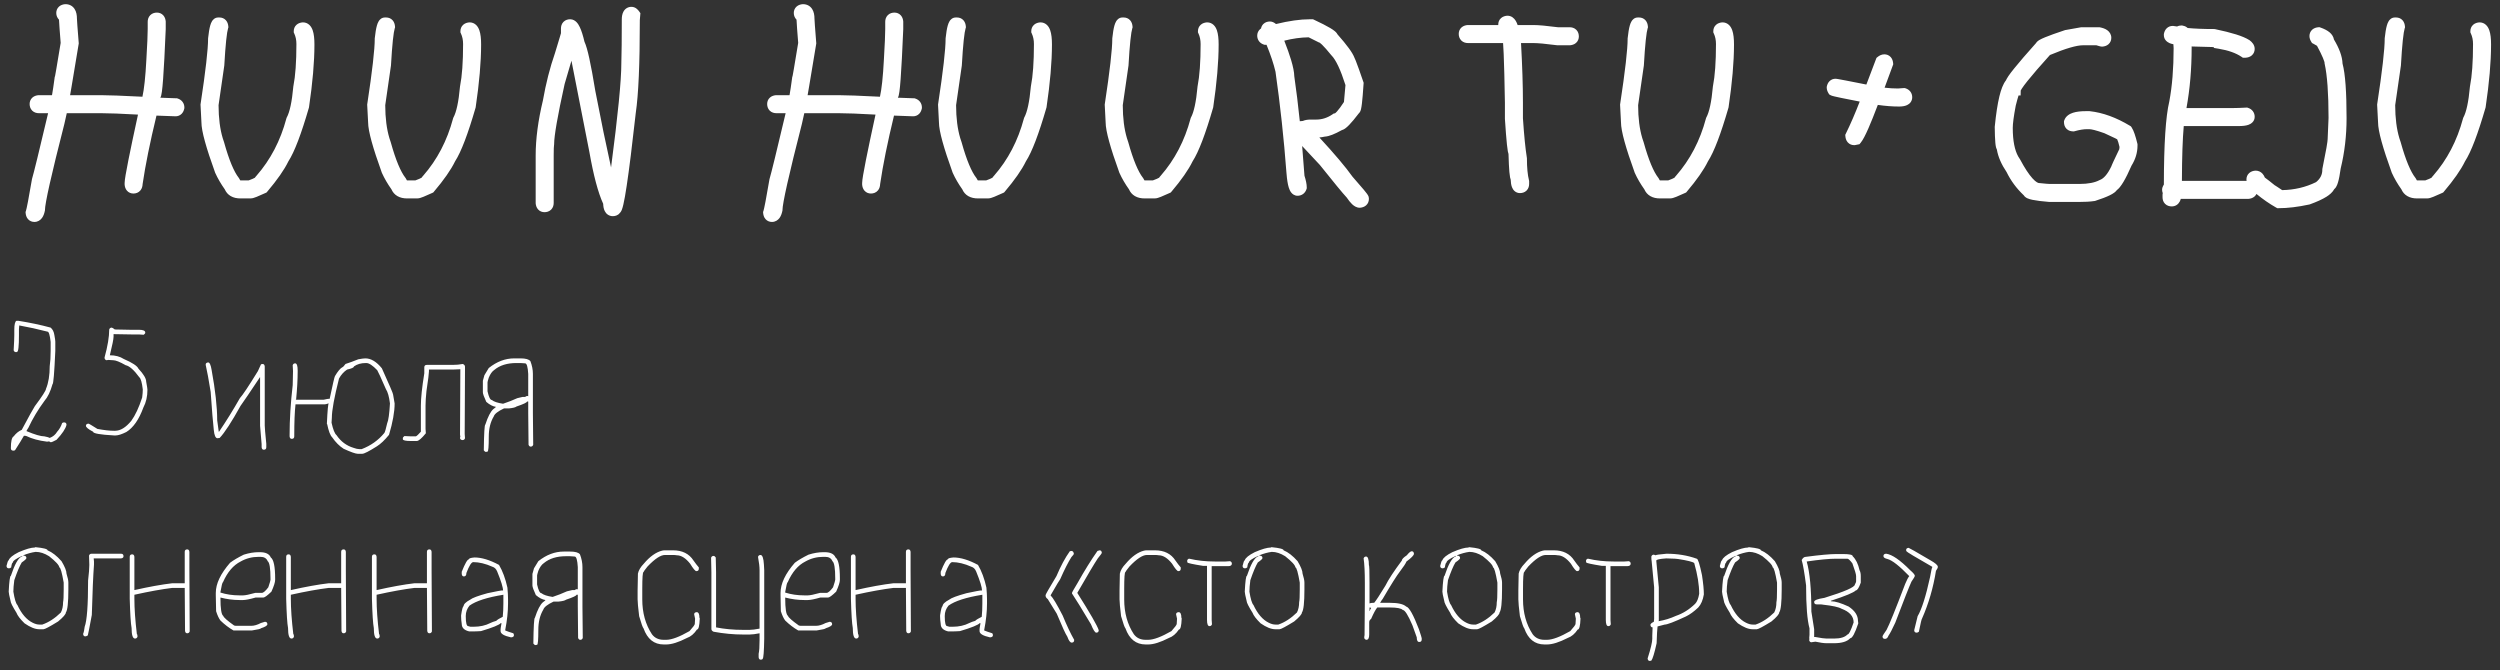 <?xml version="1.0" encoding="UTF-8"?> <svg xmlns="http://www.w3.org/2000/svg" width="220" height="59" viewBox="0 0 220 59" fill="none"><rect x="0" y="0" width="220" height="59" fill="#333333" stroke="none"/><path d="M5.764 0.367C6.084 0.367 6.377 0.503 6.563 0.79C6.726 1.039 6.771 1.35 6.771 1.648C6.771 1.765 6.82 2.451 6.926 3.757L6.931 3.817L6.921 3.878C6.647 5.535 6.439 6.787 6.296 7.635C6.246 7.93 6.202 8.177 6.168 8.375H8.889C9.521 8.375 10.74 8.421 12.534 8.512C12.679 7.866 12.801 6.781 12.882 5.217V5.213C12.96 3.896 12.998 3.012 12.998 2.547V1.922C12.998 1.741 13.044 1.513 13.223 1.334C13.402 1.155 13.629 1.109 13.81 1.109C14.008 1.109 14.22 1.178 14.377 1.358C14.519 1.521 14.567 1.717 14.582 1.875L14.584 1.898V2.567C14.503 4.509 14.426 5.971 14.354 6.949C14.318 7.436 14.282 7.813 14.246 8.071C14.229 8.198 14.209 8.313 14.185 8.404C14.174 8.446 14.155 8.511 14.121 8.575L14.119 8.576L14.115 8.598C14.799 8.63 15.255 8.648 15.49 8.648H15.571L15.648 8.674C15.797 8.723 15.952 8.813 16.066 8.966C16.182 9.121 16.225 9.297 16.225 9.461V9.514L16.214 9.565C16.183 9.711 16.118 9.882 15.98 10.02C15.83 10.17 15.639 10.234 15.451 10.234C15.29 10.234 14.724 10.213 13.77 10.173C13.2 12.524 12.794 14.532 12.55 16.199C12.543 16.372 12.502 16.575 12.365 16.746C12.195 16.959 11.955 17.031 11.74 17.031C11.543 17.031 11.331 16.962 11.174 16.782C11.032 16.62 10.984 16.424 10.969 16.266L10.967 16.242V16.102C10.967 15.953 11.003 15.7 11.055 15.39C11.11 15.063 11.191 14.627 11.299 14.085C11.493 13.108 11.775 11.774 12.143 10.085C10.672 10.002 9.59 9.961 8.889 9.961H5.876C5.822 10.169 5.752 10.476 5.667 10.89L5.665 10.901L5.662 10.913C5.09 13.148 4.662 14.898 4.377 16.167C4.234 16.802 4.128 17.312 4.059 17.7C3.987 18.1 3.959 18.338 3.959 18.445V18.495L3.949 18.543C3.904 18.769 3.83 18.998 3.696 19.181C3.548 19.383 3.32 19.531 3.029 19.531C2.832 19.531 2.62 19.462 2.463 19.282C2.321 19.12 2.273 18.924 2.258 18.766L2.248 18.656L2.284 18.553C2.308 18.486 2.366 18.236 2.46 17.746C2.55 17.276 2.667 16.622 2.81 15.783L2.815 15.752L2.824 15.722C2.966 15.254 3.434 13.344 4.233 9.961H3.42C3.239 9.961 3.011 9.915 2.832 9.736C2.653 9.557 2.607 9.33 2.607 9.148C2.607 8.951 2.677 8.739 2.856 8.582C3.019 8.44 3.215 8.392 3.373 8.377L3.396 8.375H4.573C4.577 8.353 4.583 8.331 4.588 8.307C4.644 8 4.714 7.531 4.799 6.896L4.817 6.757L4.835 6.733C4.84 6.71 4.846 6.683 4.853 6.65C4.878 6.519 4.913 6.323 4.958 6.061C5.047 5.545 5.174 4.784 5.339 3.774C5.26 2.804 5.21 2.118 5.192 1.734C5.049 1.584 4.951 1.387 4.951 1.141C4.951 0.943 5.02 0.732 5.2 0.574C5.362 0.432 5.559 0.384 5.717 0.369L5.74 0.367H5.764ZM70.666 0.367C70.986 0.367 71.279 0.503 71.466 0.79C71.628 1.039 71.674 1.35 71.674 1.648C71.674 1.765 71.723 2.451 71.828 3.757L71.833 3.817L71.823 3.878C71.55 5.535 71.342 6.787 71.198 7.635C71.148 7.93 71.105 8.177 71.07 8.375H73.791C74.424 8.375 75.642 8.421 77.436 8.512C77.582 7.866 77.704 6.781 77.784 5.217V5.213C77.862 3.896 77.9 3.012 77.9 2.547V1.922C77.9 1.741 77.946 1.513 78.125 1.334C78.304 1.155 78.532 1.109 78.713 1.109C78.91 1.109 79.122 1.178 79.279 1.358C79.421 1.521 79.469 1.717 79.484 1.875L79.486 1.898V2.567C79.405 4.509 79.328 5.971 79.256 6.949C79.22 7.436 79.184 7.813 79.148 8.071C79.131 8.198 79.111 8.313 79.087 8.404C79.076 8.446 79.057 8.511 79.023 8.575L79.022 8.576L79.018 8.598C79.702 8.63 80.157 8.648 80.393 8.648H80.474L80.551 8.674C80.7 8.723 80.854 8.813 80.969 8.966C81.085 9.121 81.127 9.297 81.127 9.461V9.514L81.116 9.565C81.085 9.711 81.021 9.882 80.883 10.02C80.733 10.17 80.542 10.234 80.353 10.234C80.192 10.234 79.626 10.213 78.672 10.173C78.102 12.524 77.696 14.532 77.452 16.199C77.445 16.372 77.405 16.575 77.268 16.746C77.097 16.959 76.857 17.031 76.643 17.031C76.445 17.031 76.234 16.962 76.076 16.782C75.934 16.62 75.886 16.424 75.871 16.266L75.869 16.242V16.102C75.869 15.953 75.905 15.7 75.957 15.39C76.012 15.063 76.093 14.627 76.201 14.085C76.395 13.108 76.677 11.774 77.045 10.085C75.575 10.002 74.492 9.961 73.791 9.961H70.778C70.725 10.169 70.654 10.476 70.569 10.89L70.567 10.901L70.564 10.913C69.992 13.148 69.564 14.898 69.279 16.167C69.137 16.802 69.031 17.312 68.961 17.7C68.889 18.1 68.861 18.338 68.861 18.445V18.495L68.852 18.543C68.806 18.769 68.732 18.998 68.599 19.181C68.45 19.383 68.222 19.531 67.932 19.531C67.734 19.531 67.523 19.462 67.365 19.282C67.223 19.12 67.175 18.924 67.16 18.766L67.15 18.656L67.186 18.553C67.21 18.486 67.268 18.236 67.362 17.746C67.453 17.276 67.569 16.622 67.712 15.783L67.718 15.752L67.727 15.722C67.868 15.254 68.336 13.344 69.136 9.961H68.322C68.141 9.961 67.913 9.915 67.734 9.736C67.555 9.557 67.51 9.33 67.51 9.148C67.51 8.951 67.579 8.739 67.759 8.582C67.921 8.44 68.117 8.392 68.275 8.377L68.299 8.375H69.476C69.48 8.353 69.486 8.331 69.49 8.307C69.546 8 69.617 7.531 69.701 6.896L69.72 6.757L69.737 6.733C69.742 6.71 69.749 6.683 69.755 6.65C69.78 6.519 69.815 6.323 69.86 6.061C69.949 5.545 70.077 4.784 70.241 3.774C70.162 2.804 70.112 2.118 70.095 1.734C69.952 1.584 69.853 1.387 69.853 1.141C69.853 0.943 69.923 0.732 70.103 0.574C70.265 0.432 70.461 0.384 70.619 0.369L70.643 0.367H70.666ZM55.568 0.602C55.913 0.602 56.135 0.844 56.251 1.01L56.355 1.158L56.34 1.339L56.303 1.783V1.883C56.303 5.632 56.186 8.328 55.947 9.945C55.631 12.785 55.366 14.923 55.149 16.352C55.042 17.065 54.945 17.613 54.858 17.987C54.816 18.171 54.771 18.333 54.723 18.456C54.7 18.515 54.665 18.592 54.614 18.663C54.604 18.677 54.577 18.708 54.538 18.746C54.369 18.977 54.09 19.023 53.928 19.023C53.782 19.023 53.631 18.985 53.496 18.895C53.364 18.808 53.276 18.689 53.217 18.571C53.122 18.382 53.088 18.157 53.08 17.934C52.626 16.941 52.227 15.424 51.873 13.415V13.414L50.288 5.343L49.687 7.393C49.376 8.8 49.144 9.945 48.99 10.831C48.834 11.729 48.764 12.331 48.764 12.664V12.705L48.757 12.746C48.739 12.854 48.725 13.149 48.725 13.68V17.859C48.725 18.041 48.679 18.268 48.5 18.447C48.321 18.626 48.093 18.672 47.912 18.672C47.715 18.672 47.503 18.603 47.346 18.423C47.204 18.261 47.156 18.064 47.141 17.906L47.139 17.883V13.68C47.139 12.213 47.354 10.597 47.777 8.836C48.04 7.341 48.393 5.95 48.84 4.666C49.022 4.071 49.158 3.622 49.249 3.317C49.294 3.165 49.328 3.051 49.35 2.974C49.356 2.95 49.361 2.931 49.365 2.916V2.508C49.365 2.327 49.411 2.099 49.59 1.92C49.769 1.741 49.996 1.695 50.178 1.695C50.429 1.695 50.617 1.827 50.736 1.951C50.855 2.074 50.948 2.231 51.024 2.391C51.173 2.703 51.307 3.137 51.433 3.671C51.575 3.973 51.715 4.477 51.857 5.125C52.016 5.845 52.192 6.804 52.387 7.999C52.881 10.564 53.344 12.808 53.773 14.732C54.378 10.133 54.678 7.082 54.678 5.555V5.54C54.704 4.642 54.717 3.424 54.717 1.883V1.727C54.717 1.488 54.748 1.228 54.869 1.013C55.014 0.755 55.266 0.602 55.568 0.602ZM192.057 2.249C192.178 2.269 192.336 2.314 192.471 2.427C192.485 2.439 192.498 2.451 192.511 2.464C193.116 2.522 193.886 2.555 194.826 2.555H194.878L194.928 2.565C195.657 2.717 196.272 2.871 196.769 3.027C197.258 3.181 197.662 3.347 197.949 3.533L197.964 3.543L197.978 3.553C198.177 3.702 198.412 3.949 198.412 4.305C198.412 4.502 198.343 4.714 198.163 4.871C198.001 5.013 197.805 5.061 197.646 5.076L197.623 5.078H197.369L197.243 4.993C196.767 4.674 196.111 4.432 195.252 4.29L194.834 4.221V4.169C194.791 4.16 194.743 4.149 194.69 4.139C193.906 4.126 193.311 4.11 192.907 4.091C192.891 4.09 192.876 4.088 192.86 4.087C192.862 4.108 192.863 4.129 192.864 4.151L192.865 4.169V4.188C192.865 6.062 192.714 7.836 192.41 9.508H196.545C196.825 9.508 197.192 9.495 197.649 9.47L197.745 9.464L197.836 9.494C197.985 9.544 198.139 9.633 198.254 9.786C198.37 9.941 198.412 10.117 198.412 10.281C198.412 10.705 198.078 10.909 197.852 10.988C197.621 11.068 197.328 11.094 197.014 11.094H192.17C192.071 12.206 192.015 13.808 192.008 15.914H197.698C197.691 15.874 197.686 15.832 197.686 15.789C197.686 15.591 197.755 15.38 197.935 15.223C198.097 15.081 198.293 15.032 198.451 15.018L198.475 15.016H198.498C198.74 15.016 198.949 15.118 199.103 15.287C199.194 15.388 199.258 15.506 199.307 15.626C199.514 15.774 199.807 16.003 200.177 16.304C200.193 16.313 200.208 16.322 200.223 16.33C200.265 16.355 200.32 16.391 200.387 16.435C200.496 16.505 200.644 16.604 200.83 16.73C201.906 16.71 202.897 16.477 203.812 16.028C204.196 15.717 204.365 15.361 204.365 14.93V14.879L204.375 14.83C204.531 14.067 204.648 13.465 204.725 13.023C204.805 12.562 204.834 12.316 204.834 12.234V12.213L204.912 10.377C204.911 8.201 204.794 6.625 204.572 5.623L204.561 5.57V5.516C204.561 5.525 204.561 5.496 204.535 5.409C204.511 5.329 204.472 5.221 204.414 5.085C204.302 4.819 204.131 4.469 203.896 4.03C203.836 3.99 203.734 3.93 203.58 3.85L203.457 3.786L203.385 3.668C203.302 3.534 203.232 3.365 203.232 3.172C203.232 2.974 203.302 2.763 203.481 2.605C203.644 2.464 203.84 2.415 203.998 2.4L204.107 2.391L204.211 2.427C204.525 2.537 204.806 2.676 205.017 2.857C205.198 3.014 205.342 3.221 205.388 3.476C205.847 4.244 206.122 4.958 206.143 5.597C206.387 6.501 206.498 8.123 206.498 10.398C206.498 11.944 206.325 13.42 205.98 14.828C205.909 15.344 205.832 15.756 205.744 16.05C205.701 16.195 205.646 16.343 205.57 16.464C205.543 16.507 205.49 16.58 205.412 16.648C205.264 16.921 205.004 17.139 204.732 17.311C204.369 17.54 203.878 17.761 203.277 17.979L203.245 17.989L203.213 17.997C202.219 18.211 201.323 18.32 200.529 18.32H200.397L200.283 18.256C199.704 17.928 199.133 17.531 198.568 17.069C198.529 17.15 198.473 17.227 198.397 17.293C198.235 17.435 198.039 17.483 197.881 17.498L197.857 17.5H191.907C191.886 17.581 191.859 17.66 191.82 17.732C191.758 17.849 191.667 17.963 191.535 18.046C191.402 18.13 191.256 18.164 191.115 18.164C190.934 18.164 190.706 18.118 190.527 17.939C190.348 17.761 190.303 17.533 190.303 17.352V17.115L190.31 17.074L190.322 16.993C190.287 16.901 190.264 16.798 190.264 16.688C190.264 16.588 190.292 16.507 190.304 16.476C190.319 16.433 190.338 16.392 190.355 16.356C190.373 16.321 190.396 16.283 190.42 16.242C190.424 12.718 190.577 10.26 190.9 8.92C191.151 7.578 191.279 6.018 191.279 4.237C191.271 4.11 191.264 3.995 191.258 3.893C191.139 3.87 191.027 3.84 190.928 3.798C190.699 3.7 190.42 3.482 190.42 3.094V3.002L190.431 2.95C190.462 2.805 190.526 2.634 190.664 2.496C190.814 2.346 191.005 2.281 191.193 2.281H191.229L191.264 2.286L191.582 2.331C191.722 2.26 191.872 2.242 191.975 2.242H192.016L192.057 2.249ZM115.644 1.742C116.253 2.027 116.727 2.269 117.055 2.464C117.217 2.56 117.359 2.655 117.468 2.747C117.522 2.793 117.581 2.849 117.632 2.915C117.651 2.941 117.676 2.978 117.699 3.023C118.114 3.493 118.447 3.899 118.696 4.239C118.925 4.552 119.104 4.844 119.199 5.097L119.317 5.369C119.461 5.728 119.679 6.344 119.968 7.19L120 7.284L119.993 7.384C119.944 8.141 119.896 8.718 119.849 9.11C119.825 9.303 119.801 9.467 119.772 9.589C119.759 9.646 119.74 9.72 119.708 9.79C119.693 9.823 119.662 9.884 119.607 9.944C119.6 9.953 119.589 9.96 119.578 9.971C119.246 10.407 118.963 10.751 118.729 10.991C118.609 11.115 118.49 11.224 118.376 11.306C118.309 11.353 118.201 11.421 118.067 11.458C117.758 11.629 117.48 11.765 117.234 11.86C117.007 11.949 116.778 12.012 116.564 12.025C116.414 12.061 116.26 12.083 116.103 12.096C117.436 13.54 118.412 14.693 119.02 15.548C119.458 16.044 119.791 16.429 120.016 16.7C120.128 16.836 120.219 16.949 120.282 17.035C120.313 17.077 120.344 17.121 120.369 17.163C120.381 17.183 120.399 17.213 120.414 17.247C120.422 17.265 120.463 17.353 120.463 17.469V17.508C120.463 17.705 120.394 17.917 120.214 18.074C120.052 18.216 119.856 18.264 119.697 18.279L119.674 18.281H119.65C119.358 18.281 119.129 18.106 118.984 17.969C118.829 17.821 118.672 17.621 118.514 17.387C118.149 16.994 117.355 16.028 116.146 14.514C115.51 13.823 114.991 13.27 114.589 12.849C114.661 13.689 114.73 14.56 114.793 15.462C114.916 15.85 114.994 16.2 114.994 16.492V16.573L114.969 16.65C114.919 16.799 114.829 16.954 114.677 17.068C114.522 17.184 114.346 17.227 114.182 17.227C113.921 17.227 113.737 17.081 113.628 16.943C113.525 16.813 113.459 16.655 113.412 16.506C113.317 16.203 113.255 15.786 113.215 15.281L113.214 15.279C112.981 12.186 112.657 9.198 112.244 6.313C112.08 5.612 111.815 4.822 111.453 3.939C111.424 3.942 111.396 3.945 111.369 3.945H111.288L111.211 3.92C111.062 3.87 110.907 3.781 110.793 3.628C110.677 3.473 110.635 3.297 110.635 3.133C110.635 2.911 110.726 2.71 110.891 2.563C110.916 2.541 110.943 2.523 110.97 2.504C110.997 2.371 111.055 2.233 111.172 2.115C111.351 1.936 111.579 1.891 111.76 1.891C111.963 1.891 112.126 1.996 112.203 2.05C112.231 2.069 112.258 2.092 112.286 2.115C113.42 1.839 114.418 1.695 115.275 1.695H115.543L115.644 1.742ZM184.807 2.408C185.033 2.453 185.262 2.527 185.444 2.661C185.647 2.809 185.795 3.037 185.795 3.328C185.795 3.526 185.726 3.737 185.546 3.895C185.384 4.036 185.188 4.085 185.029 4.1L185.006 4.102H184.982C184.912 4.102 184.846 4.086 184.829 4.082C184.796 4.075 184.758 4.065 184.719 4.055C184.656 4.037 184.576 4.013 184.481 3.984H183.303C182.764 3.984 181.813 4.244 180.396 4.84C179.514 5.817 178.855 6.579 178.415 7.131C178.188 7.415 178.026 7.635 177.923 7.795C177.872 7.874 177.841 7.929 177.824 7.964L177.814 8.398H177.634C177.57 8.593 177.487 8.89 177.385 9.297C177.205 10.244 177.123 10.888 177.123 11.258C177.123 12.408 177.3 13.222 177.598 13.76L177.732 13.974L177.752 14.001L177.768 14.03C178.176 14.796 178.538 15.341 178.851 15.688C179.18 16.055 179.372 16.109 179.436 16.109H179.462L179.488 16.112C179.984 16.165 180.268 16.188 180.373 16.188H182.99C183.779 16.188 184.354 16.063 184.75 15.854L184.776 15.84L184.806 15.829C185.099 15.718 185.448 15.378 185.803 14.631C185.806 14.62 185.81 14.611 185.812 14.602C185.824 14.571 185.84 14.534 185.855 14.497C185.888 14.421 185.934 14.316 185.993 14.188C186.107 13.94 186.275 13.587 186.496 13.13C186.507 13.077 186.514 13.027 186.514 12.977V12.919C186.445 12.611 186.375 12.397 186.312 12.259C186.269 12.235 186.209 12.203 186.131 12.164C185.921 12.059 185.606 11.912 185.182 11.721C184.458 11.463 184.035 11.367 183.85 11.367H183.654C183.369 11.367 183.013 11.422 182.579 11.544L182.513 11.562H182.443C182.262 11.562 182.034 11.517 181.855 11.338C181.677 11.159 181.631 10.931 181.631 10.75V10.664L181.659 10.583C181.789 10.216 182.112 10.023 182.421 9.923C182.734 9.821 183.128 9.781 183.576 9.781H183.877L183.904 9.784C185.059 9.911 186.235 10.345 187.428 11.063L187.523 11.122L187.586 11.215C187.687 11.367 187.772 11.569 187.848 11.789C187.926 12.017 188.005 12.296 188.085 12.623L188.1 12.682V12.82C188.1 13.438 187.918 14.024 187.575 14.573C187.316 15.164 187.081 15.643 186.867 16.001C186.759 16.183 186.65 16.343 186.543 16.474C186.468 16.565 186.381 16.655 186.283 16.73C186.214 16.822 186.133 16.895 186.063 16.947C185.947 17.034 185.806 17.115 185.651 17.19C185.34 17.342 184.917 17.502 184.394 17.671L184.355 17.684L184.316 17.689C183.942 17.747 183.457 17.773 182.873 17.773H180.353L180.331 17.771C179.702 17.719 179.208 17.658 178.865 17.587C178.698 17.552 178.537 17.509 178.407 17.449C178.344 17.42 178.258 17.374 178.182 17.301C178.15 17.271 178.116 17.229 178.085 17.179C177.454 16.583 176.95 15.904 176.58 15.141C176.128 14.473 175.833 13.809 175.722 13.149C175.68 13.074 175.659 12.997 175.646 12.946C175.619 12.835 175.601 12.695 175.588 12.542C175.56 12.229 175.544 11.774 175.537 11.185V11.157L175.54 11.13C175.649 10.042 175.782 9.155 175.946 8.479C176.088 7.894 176.269 7.391 176.529 7.064C176.548 7.017 176.569 6.976 176.585 6.945C176.627 6.866 176.682 6.78 176.743 6.689C176.867 6.507 177.043 6.276 177.265 6.002C177.7 5.462 178.336 4.725 179.169 3.793C179.173 3.787 179.176 3.781 179.18 3.775C179.218 3.716 179.261 3.673 179.292 3.645C179.354 3.589 179.424 3.543 179.483 3.509C179.607 3.438 179.772 3.362 179.967 3.281C180.361 3.118 180.942 2.91 181.7 2.658L181.734 2.646L181.771 2.641L183.099 2.406L183.142 2.398H184.759L184.807 2.408ZM19.318 1.539C19.516 1.539 19.727 1.608 19.885 1.788C20.027 1.95 20.075 2.146 20.09 2.305L20.099 2.406L20.068 2.503C20.021 2.653 19.962 2.988 19.903 3.551C19.846 4.099 19.791 4.828 19.739 5.739L19.738 5.761L19.735 5.782L19.233 9.257C19.236 10.395 19.36 11.36 19.6 12.159L19.717 12.512L19.722 12.53C20.162 14.112 20.598 15.121 21.001 15.637L21.034 15.679L21.058 15.727C21.09 15.794 21.12 15.841 21.145 15.875H21.883C22.156 15.776 22.341 15.695 22.45 15.629L22.451 15.628V15.602L22.575 15.46C23.803 14.057 24.68 12.382 25.202 10.426L25.218 10.37L25.245 10.318C25.486 9.868 25.689 8.995 25.812 7.619L25.814 7.593L25.82 7.567C25.994 6.689 26.084 5.463 26.084 3.875C26.084 3.522 26.018 3.218 25.895 2.952L25.85 2.852V2.742C25.85 2.545 25.919 2.333 26.099 2.176C26.261 2.034 26.457 1.986 26.615 1.971L26.639 1.969H26.662C26.88 1.969 27.076 2.051 27.229 2.196C27.37 2.33 27.457 2.501 27.515 2.664C27.628 2.986 27.67 3.417 27.67 3.914C27.67 5.457 27.51 7.292 27.195 9.417L27.19 9.45L27.182 9.483C26.519 11.766 25.92 13.362 25.376 14.202C25.014 14.949 24.391 15.836 23.528 16.855L23.457 16.939L23.356 16.985C23.044 17.13 22.788 17.242 22.592 17.319C22.494 17.358 22.405 17.39 22.327 17.413C22.264 17.432 22.16 17.461 22.053 17.461H21.154C20.852 17.461 20.557 17.405 20.302 17.256C20.06 17.115 19.886 16.908 19.777 16.657C19.443 16.186 19.163 15.705 18.94 15.214L18.933 15.196L18.926 15.178C18.533 14.091 18.235 13.182 18.035 12.455C17.838 11.741 17.725 11.161 17.725 10.75C17.725 10.613 17.7 10.125 17.648 9.257L17.645 9.204L17.652 9.151C18.096 6.241 18.311 4.339 18.311 3.406V3.38L18.314 3.353C18.363 2.89 18.424 2.513 18.501 2.243C18.538 2.112 18.589 1.972 18.665 1.854C18.731 1.751 18.901 1.539 19.201 1.539H19.318ZM33.986 1.539C34.184 1.539 34.395 1.608 34.553 1.788C34.695 1.95 34.743 2.146 34.758 2.305L34.767 2.406L34.736 2.503C34.689 2.653 34.63 2.988 34.571 3.551C34.514 4.099 34.459 4.828 34.407 5.739L34.406 5.761L34.403 5.782L33.901 9.257C33.904 10.395 34.028 11.36 34.268 12.159L34.385 12.512L34.39 12.53C34.83 14.112 35.266 15.121 35.669 15.637L35.702 15.679L35.726 15.727C35.758 15.794 35.788 15.841 35.812 15.875H36.551C36.824 15.776 37.009 15.695 37.118 15.629L37.119 15.628V15.602L37.243 15.46C38.471 14.057 39.348 12.382 39.87 10.426L39.886 10.37L39.913 10.318C40.154 9.868 40.357 8.995 40.48 7.619L40.482 7.593L40.488 7.567C40.661 6.689 40.752 5.463 40.752 3.875C40.752 3.522 40.686 3.218 40.563 2.952L40.518 2.852V2.742C40.518 2.545 40.587 2.333 40.767 2.176C40.929 2.034 41.125 1.986 41.283 1.971L41.307 1.969H41.33C41.547 1.969 41.744 2.051 41.897 2.196C42.038 2.33 42.125 2.501 42.183 2.664C42.296 2.986 42.338 3.417 42.338 3.914C42.338 5.457 42.178 7.292 41.863 9.417L41.858 9.45L41.85 9.483C41.187 11.766 40.588 13.362 40.044 14.202C39.682 14.949 39.059 15.836 38.196 16.855L38.125 16.939L38.024 16.985C37.712 17.13 37.456 17.242 37.26 17.319C37.162 17.358 37.073 17.39 36.995 17.413C36.932 17.432 36.828 17.461 36.721 17.461H35.822C35.519 17.461 35.225 17.405 34.97 17.256C34.728 17.115 34.554 16.908 34.445 16.657C34.111 16.186 33.831 15.705 33.608 15.214L33.601 15.196L33.594 15.178C33.201 14.091 32.903 13.182 32.703 12.455C32.507 11.741 32.393 11.161 32.393 10.75C32.393 10.613 32.368 10.125 32.315 9.257L32.312 9.204L32.32 9.151C32.764 6.241 32.978 4.339 32.978 3.406V3.38L32.981 3.353C33.031 2.89 33.092 2.513 33.169 2.243C33.206 2.112 33.257 1.972 33.333 1.854C33.399 1.751 33.569 1.539 33.869 1.539H33.986ZM84.221 1.539C84.418 1.539 84.63 1.608 84.787 1.788C84.929 1.95 84.977 2.146 84.992 2.305L85.001 2.406L84.971 2.503C84.923 2.653 84.865 2.988 84.806 3.551C84.748 4.099 84.694 4.828 84.642 5.739L84.641 5.761L84.638 5.782L84.136 9.257C84.138 10.395 84.263 11.36 84.502 12.159L84.619 12.512L84.624 12.53C85.065 14.112 85.5 15.121 85.903 15.637L85.936 15.679L85.96 15.727C85.992 15.794 86.022 15.841 86.047 15.875H86.785C87.059 15.776 87.243 15.695 87.353 15.629L87.353 15.628V15.602L87.478 15.46C88.706 14.057 89.582 12.382 90.105 10.426L90.12 10.37L90.147 10.318C90.388 9.868 90.592 8.995 90.715 7.619L90.717 7.593L90.723 7.567C90.896 6.689 90.986 5.463 90.986 3.875C90.986 3.522 90.92 3.218 90.798 2.952L90.752 2.852V2.742C90.752 2.545 90.821 2.333 91.001 2.176C91.163 2.034 91.359 1.986 91.518 1.971L91.541 1.969H91.564C91.782 1.969 91.978 2.051 92.131 2.196C92.272 2.33 92.36 2.501 92.417 2.664C92.53 2.986 92.572 3.417 92.572 3.914C92.572 5.457 92.412 7.292 92.098 9.417L92.093 9.45L92.084 9.483C91.422 11.766 90.822 13.362 90.278 14.202C89.916 14.949 89.294 15.836 88.431 16.855L88.359 16.939L88.259 16.985C87.946 17.13 87.69 17.242 87.494 17.319C87.397 17.358 87.307 17.39 87.23 17.413C87.167 17.432 87.062 17.461 86.955 17.461H86.057C85.754 17.461 85.459 17.405 85.204 17.256C84.962 17.115 84.788 16.908 84.68 16.657C84.345 16.186 84.065 15.705 83.843 15.214L83.835 15.196L83.828 15.178C83.435 14.091 83.138 13.182 82.938 12.455C82.741 11.741 82.627 11.161 82.627 10.75C82.627 10.613 82.602 10.125 82.55 9.257L82.547 9.204L82.555 9.151C82.998 6.241 83.213 4.339 83.213 3.406V3.38L83.216 3.353C83.265 2.89 83.326 2.513 83.403 2.243C83.441 2.112 83.492 1.972 83.567 1.854C83.634 1.751 83.803 1.539 84.103 1.539H84.221ZM98.889 1.539C99.086 1.539 99.298 1.608 99.455 1.788C99.597 1.95 99.645 2.146 99.66 2.305L99.669 2.406L99.639 2.503C99.591 2.653 99.533 2.988 99.474 3.551C99.416 4.099 99.361 4.828 99.31 5.739L99.309 5.761L99.306 5.782L98.804 9.257C98.806 10.395 98.931 11.36 99.17 12.159L99.287 12.512L99.292 12.53C99.733 14.112 100.168 15.121 100.571 15.637L100.604 15.679L100.628 15.727C100.66 15.794 100.69 15.841 100.715 15.875H101.453C101.727 15.776 101.911 15.695 102.021 15.629L102.021 15.628V15.602L102.146 15.46C103.374 14.057 104.25 12.382 104.772 10.426L104.788 10.37L104.815 10.318C105.056 9.868 105.26 8.995 105.383 7.619L105.385 7.593L105.391 7.567C105.564 6.689 105.654 5.463 105.654 3.875C105.654 3.522 105.588 3.218 105.466 2.952L105.42 2.852V2.742C105.42 2.545 105.489 2.333 105.669 2.176C105.831 2.034 106.027 1.986 106.186 1.971L106.209 1.969H106.232C106.45 1.969 106.646 2.051 106.799 2.196C106.94 2.33 107.028 2.501 107.085 2.664C107.198 2.986 107.24 3.417 107.24 3.914C107.24 5.457 107.08 7.292 106.766 9.417L106.761 9.45L106.752 9.483C106.09 11.766 105.49 13.362 104.946 14.202C104.584 14.949 103.962 15.836 103.099 16.855L103.027 16.939L102.927 16.985C102.614 17.13 102.358 17.242 102.162 17.319C102.065 17.358 101.975 17.39 101.897 17.413C101.835 17.432 101.73 17.461 101.623 17.461H100.725C100.422 17.461 100.127 17.405 99.872 17.256C99.63 17.115 99.456 16.908 99.348 16.657C99.013 16.186 98.733 15.705 98.511 15.214L98.503 15.196L98.496 15.178C98.103 14.091 97.806 13.182 97.606 12.455C97.409 11.741 97.295 11.161 97.295 10.75C97.295 10.613 97.27 10.125 97.218 9.257L97.215 9.204L97.223 9.151C97.666 6.241 97.881 4.339 97.881 3.406V3.38L97.884 3.353C97.933 2.89 97.994 2.513 98.071 2.243C98.109 2.112 98.16 1.972 98.235 1.854C98.302 1.751 98.471 1.539 98.772 1.539H98.889ZM144.24 1.539C144.438 1.539 144.649 1.608 144.807 1.788C144.949 1.95 144.997 2.146 145.012 2.305L145.021 2.406L144.99 2.503C144.943 2.653 144.884 2.988 144.825 3.551C144.768 4.099 144.713 4.828 144.661 5.739L144.66 5.761L144.657 5.782L144.155 9.257C144.157 10.395 144.282 11.36 144.521 12.159L144.639 12.512L144.644 12.53C145.084 14.112 145.52 15.121 145.923 15.637L145.956 15.679L145.979 15.727C146.012 15.794 146.042 15.841 146.066 15.875H146.805C147.078 15.776 147.263 15.695 147.372 15.629L147.373 15.628V15.602L147.497 15.46C148.725 14.057 149.602 12.382 150.124 10.426L150.14 10.37L150.167 10.318C150.408 9.868 150.611 8.995 150.734 7.619L150.736 7.593L150.742 7.567C150.915 6.689 151.006 5.463 151.006 3.875C151.006 3.522 150.94 3.218 150.817 2.952L150.771 2.852V2.742C150.771 2.545 150.841 2.333 151.021 2.176C151.183 2.034 151.379 1.986 151.537 1.971L151.561 1.969H151.584C151.801 1.969 151.997 2.051 152.15 2.196C152.292 2.33 152.379 2.501 152.437 2.664C152.55 2.986 152.592 3.417 152.592 3.914C152.592 5.457 152.432 7.292 152.117 9.417L152.112 9.45L152.104 9.483C151.441 11.766 150.842 13.362 150.298 14.202C149.936 14.949 149.313 15.836 148.45 16.855L148.379 16.939L148.278 16.985C147.966 17.13 147.709 17.242 147.514 17.319C147.416 17.358 147.327 17.39 147.249 17.413C147.186 17.432 147.082 17.461 146.975 17.461H146.076C145.773 17.461 145.479 17.405 145.224 17.256C144.982 17.115 144.808 16.908 144.699 16.657C144.365 16.186 144.084 15.705 143.862 15.214L143.854 15.196L143.848 15.178C143.455 14.091 143.157 13.182 142.957 12.455C142.76 11.741 142.646 11.161 142.646 10.75C142.646 10.613 142.622 10.125 142.569 9.257L142.566 9.204L142.574 9.151C143.018 6.241 143.232 4.339 143.232 3.406V3.38L143.235 3.353C143.285 2.89 143.346 2.513 143.423 2.243C143.46 2.112 143.511 1.972 143.587 1.854C143.653 1.751 143.822 1.539 144.123 1.539H144.24ZM210.861 1.539C211.059 1.539 211.27 1.608 211.428 1.788C211.57 1.95 211.618 2.146 211.633 2.305L211.642 2.406L211.611 2.503C211.564 2.653 211.505 2.988 211.446 3.551C211.389 4.099 211.334 4.828 211.282 5.739L211.281 5.761L211.278 5.782L210.776 9.257C210.779 10.395 210.903 11.36 211.143 12.159L211.26 12.512L211.265 12.53C211.705 14.112 212.141 15.121 212.544 15.637L212.577 15.679L212.601 15.727C212.633 15.794 212.663 15.841 212.688 15.875H213.426C213.699 15.776 213.884 15.695 213.993 15.629L213.994 15.628V15.602L214.118 15.46C215.346 14.057 216.223 12.382 216.745 10.426L216.761 10.37L216.788 10.318C217.029 9.868 217.232 8.995 217.355 7.619L217.357 7.593L217.363 7.567C217.536 6.689 217.627 5.463 217.627 3.875C217.627 3.522 217.561 3.218 217.438 2.952L217.393 2.852V2.742C217.393 2.545 217.462 2.333 217.642 2.176C217.804 2.034 218 1.986 218.158 1.971L218.182 1.969H218.205C218.422 1.969 218.619 2.051 218.771 2.196C218.913 2.33 219 2.501 219.058 2.664C219.171 2.986 219.213 3.417 219.213 3.914C219.213 5.457 219.053 7.292 218.738 9.417L218.733 9.45L218.725 9.483C218.062 11.766 217.463 13.362 216.919 14.202C216.557 14.949 215.934 15.836 215.071 16.855L215 16.939L214.899 16.985C214.587 17.13 214.331 17.242 214.135 17.319C214.037 17.358 213.948 17.39 213.87 17.413C213.807 17.432 213.703 17.461 213.596 17.461H212.697C212.394 17.461 212.1 17.405 211.845 17.256C211.603 17.115 211.429 16.908 211.32 16.657C210.986 16.186 210.706 15.705 210.483 15.214L210.476 15.196L210.469 15.178C210.076 14.091 209.778 13.182 209.578 12.455C209.381 11.741 209.268 11.161 209.268 10.75C209.268 10.613 209.243 10.125 209.19 9.257L209.188 9.204L209.195 9.151C209.639 6.241 209.854 4.339 209.854 3.406V3.38L209.856 3.353C209.906 2.89 209.967 2.513 210.044 2.243C210.081 2.112 210.132 1.972 210.208 1.854C210.274 1.751 210.444 1.539 210.744 1.539H210.861ZM132.658 1.383C133.011 1.383 133.246 1.608 133.381 1.825C133.449 1.936 133.505 2.064 133.551 2.203H134.924C135.39 2.203 136.124 2.271 137.104 2.398H138.127C138.308 2.398 138.536 2.444 138.715 2.623C138.894 2.802 138.939 3.03 138.939 3.211C138.939 3.409 138.87 3.62 138.69 3.777C138.528 3.919 138.332 3.968 138.174 3.982L138.15 3.984H137.04L137.008 3.98C136.013 3.85 135.325 3.789 134.924 3.789H133.85C133.96 5.787 134.018 7.535 134.018 9.031V10.412C134.121 11.94 134.236 13.09 134.362 13.873L134.369 13.913V13.953C134.369 14.765 134.433 15.398 134.55 15.863L134.564 15.923V16.18C134.564 16.361 134.519 16.589 134.34 16.768C134.161 16.947 133.933 16.992 133.752 16.992C133.579 16.992 133.417 16.931 133.286 16.817C133.166 16.712 133.095 16.58 133.051 16.465C132.98 16.278 132.95 16.052 132.942 15.812L132.941 15.81C132.914 15.742 132.898 15.67 132.886 15.609C132.861 15.484 132.841 15.318 132.824 15.124C132.792 14.753 132.767 14.224 132.748 13.542C132.745 13.534 132.742 13.527 132.74 13.521C132.718 13.455 132.701 13.38 132.688 13.312C132.662 13.168 132.637 12.967 132.61 12.717C132.557 12.212 132.498 11.462 132.433 10.471L132.432 10.454V9.04L132.381 6.531C132.363 5.816 132.344 5.22 132.324 4.745C132.307 4.332 132.289 4.014 132.271 3.789H129.182C129 3.789 128.773 3.743 128.594 3.564C128.415 3.386 128.369 3.158 128.369 2.977C128.369 2.779 128.438 2.568 128.618 2.41C128.78 2.268 128.977 2.22 129.135 2.205L129.158 2.203H131.846V2.156C131.846 1.959 131.915 1.747 132.095 1.59C132.257 1.448 132.453 1.4 132.611 1.385L132.635 1.383H132.658ZM165.822 4.781C166.02 4.781 166.231 4.85 166.389 5.03C166.531 5.193 166.579 5.389 166.594 5.547L166.604 5.66L166.564 5.767L165.844 7.716C166.257 7.763 166.649 7.788 167.021 7.788C167.171 7.776 167.286 7.768 167.366 7.762C167.432 7.757 167.509 7.75 167.541 7.75H167.622L167.699 7.775C167.848 7.825 168.003 7.915 168.117 8.067C168.233 8.222 168.275 8.399 168.275 8.562C168.275 8.709 168.234 8.857 168.142 8.988C168.052 9.115 167.934 9.196 167.822 9.249C167.611 9.348 167.356 9.375 167.111 9.375C166.523 9.375 165.902 9.325 165.248 9.232C164.927 10.077 164.652 10.765 164.42 11.293C164.164 11.875 163.939 12.321 163.747 12.553L163.634 12.69L163.459 12.725L163.264 12.764L163.216 12.773H163.166C162.968 12.773 162.757 12.704 162.6 12.524C162.458 12.362 162.409 12.166 162.395 12.008L162.382 11.867L162.443 11.741C162.852 10.909 163.254 9.974 163.655 8.939C162.984 8.81 162.449 8.704 162.054 8.622C161.802 8.57 161.602 8.526 161.458 8.492C161.386 8.475 161.324 8.459 161.273 8.445C161.242 8.437 161.163 8.415 161.095 8.379L160.976 8.314L160.904 8.199C160.822 8.065 160.752 7.896 160.752 7.703V7.65L160.763 7.599C160.794 7.453 160.858 7.282 160.996 7.145C161.146 6.994 161.337 6.93 161.525 6.93C161.583 6.93 161.653 6.942 161.675 6.945C161.718 6.952 161.776 6.962 161.845 6.975C161.984 7 162.181 7.036 162.436 7.085C162.868 7.168 163.469 7.287 164.24 7.44L165.081 5.222L165.13 5.094L165.236 5.008C165.382 4.891 165.581 4.781 165.822 4.781ZM115.161 3.283C114.469 3.293 113.755 3.391 113.016 3.58C113.27 4.227 113.471 4.792 113.615 5.274C113.787 5.847 113.89 6.336 113.898 6.717C114.076 7.932 114.236 9.25 114.383 10.668C114.469 10.654 114.557 10.648 114.645 10.645C114.853 10.556 115.083 10.523 115.314 10.523H115.822C116.328 10.523 116.803 10.375 117.259 10.063L117.387 9.977H117.475C117.512 9.95 117.573 9.898 117.655 9.808C117.816 9.632 118.019 9.357 118.268 8.975C118.293 8.759 118.339 8.271 118.401 7.488C118.184 6.808 117.973 6.252 117.768 5.817C117.55 5.357 117.352 5.06 117.185 4.89L117.168 4.873L117.152 4.854C116.809 4.429 116.538 4.125 116.338 3.931C116.243 3.839 116.174 3.782 116.129 3.75H116.095L115.161 3.283Z" fill="white"></path><path d="M1.613 28.229C2.643 28.393 3.591 28.593 4.457 28.83C4.635 28.98 4.744 29.199 4.785 29.486C4.84 29.783 4.867 29.974 4.867 30.061V30.881C4.781 32.831 4.699 33.807 4.621 33.807C4.439 34.458 4.202 34.95 3.91 35.283C3.35 36.04 2.876 36.833 2.488 37.662C2.475 37.667 2.42 37.758 2.324 37.935C3.058 38.245 3.587 38.4 3.91 38.4C4.165 38.45 4.32 38.496 4.375 38.537C4.658 38.432 4.876 38.25 5.031 37.99C5.227 37.776 5.373 37.521 5.469 37.225C5.528 37.188 5.583 37.17 5.633 37.17C5.779 37.17 5.852 37.243 5.852 37.389C5.774 37.726 5.482 38.163 4.977 38.701C4.703 38.847 4.539 38.92 4.484 38.92C4.393 38.906 4.348 38.879 4.348 38.838L4.156 38.865H4.129C3.404 38.774 2.803 38.61 2.324 38.373C2.27 38.355 2.197 38.346 2.105 38.346C1.928 38.66 1.682 39.061 1.367 39.549C1.34 39.622 1.276 39.658 1.176 39.658C1.03 39.658 0.957 39.585 0.957 39.44C0.957 38.833 1.039 38.487 1.203 38.4C1.413 38.127 1.65 37.935 1.914 37.826C2.529 36.673 2.912 35.98 3.062 35.748C3.719 34.868 4.047 34.358 4.047 34.217C4.266 33.693 4.375 33.027 4.375 32.221C4.43 31.847 4.457 31.4 4.457 30.881V30.088C4.389 29.486 4.298 29.186 4.184 29.186C3.336 28.967 2.507 28.785 1.695 28.639L1.668 28.967V29.486C1.668 30.471 1.613 30.963 1.504 30.963C1.472 30.981 1.436 30.99 1.395 30.99C1.267 30.963 1.203 30.899 1.203 30.799C1.24 30.174 1.258 29.737 1.258 29.486V29.021C1.258 28.557 1.322 28.292 1.449 28.229H1.613ZM9.83 28.83C9.876 28.83 9.967 28.885 10.104 28.994C10.737 29.012 11.193 29.021 11.471 29.021H12.236C12.601 29.021 12.783 29.104 12.783 29.268C12.783 29.331 12.738 29.395 12.646 29.459C12.464 29.441 12.328 29.432 12.236 29.432H11.635C11.27 29.432 10.723 29.422 9.994 29.404V29.623C9.994 29.828 9.885 30.375 9.666 31.264C10.145 31.264 10.555 31.373 10.896 31.592C11.644 31.915 12.072 32.198 12.182 32.44C12.637 32.927 12.865 33.31 12.865 33.588C12.938 33.984 12.975 34.221 12.975 34.299C12.975 34.891 12.856 35.411 12.619 35.857C12.232 36.919 11.73 37.639 11.115 38.018C10.71 38.218 10.4 38.318 10.185 38.318H10.021C8.8 38.25 8.189 38.141 8.189 37.99C7.77 37.772 7.561 37.598 7.561 37.471C7.561 37.357 7.633 37.293 7.779 37.279C7.82 37.279 8.085 37.434 8.572 37.744C9.156 37.853 9.639 37.908 10.021 37.908H10.131C10.6 37.908 11.074 37.617 11.553 37.033C11.904 36.55 12.223 35.867 12.51 34.982C12.546 34.709 12.565 34.472 12.565 34.272C12.492 33.661 12.391 33.305 12.264 33.205C11.794 32.562 11.393 32.207 11.06 32.139C10.546 31.847 10.181 31.701 9.967 31.701L9.529 31.674L9.365 31.701C9.256 31.665 9.201 31.592 9.201 31.482V31.455C9.475 30.462 9.611 29.641 9.611 28.994C9.648 28.885 9.721 28.83 9.83 28.83ZM18.32 31.893C18.448 31.893 18.548 32.111 18.621 32.549C18.949 34.34 19.113 35.816 19.113 36.978L19.25 37.99H19.277C19.911 37.056 20.521 36.072 21.109 35.037C21.351 34.777 21.88 33.984 22.695 32.658L22.969 32.057L23.105 32.029C23.219 32.029 23.283 32.102 23.297 32.248V37.443C23.297 37.603 23.342 38.141 23.434 39.057V39.357C23.434 39.503 23.361 39.576 23.215 39.576C23.101 39.576 23.037 39.503 23.023 39.357V39.084L22.887 37.471V33.178C22.021 34.481 21.447 35.329 21.164 35.721C20.376 37.143 19.765 38.081 19.332 38.537L19.141 38.565C18.967 38.565 18.858 38.318 18.812 37.826C18.74 37.188 18.648 36.076 18.539 34.49C18.375 33.46 18.229 32.667 18.102 32.111V32.084C18.102 31.97 18.174 31.906 18.32 31.893ZM32.156 31.537C32.648 31.537 33.132 31.829 33.605 32.412C34.262 33.861 34.59 34.627 34.59 34.709L34.727 35.502C34.727 36.24 34.562 37.161 34.234 38.264C33.852 38.733 33.496 39.07 33.168 39.275C32.475 39.713 32.047 39.932 31.883 39.932H31.473C31.281 39.927 30.871 39.781 30.242 39.494C29.869 39.257 29.531 38.92 29.23 38.482C29.062 38.318 28.916 37.935 28.793 37.334C28.775 37.334 28.766 37.316 28.766 37.279C28.82 36.094 28.875 35.502 28.93 35.502H28.902C28.738 35.557 28.629 35.584 28.574 35.584H26.004C25.931 36.249 25.895 37.161 25.895 38.318V38.4C25.895 38.546 25.822 38.619 25.676 38.619C25.562 38.619 25.498 38.546 25.484 38.4V38.318C25.484 36.919 25.576 35.443 25.758 33.889C25.776 33.278 25.785 32.868 25.785 32.658C25.767 32.367 25.758 32.193 25.758 32.139C25.794 32.029 25.867 31.975 25.977 31.975C26.122 31.975 26.195 32.184 26.195 32.603V32.685C26.195 33.387 26.15 34.208 26.059 35.147C26.04 35.147 26.031 35.156 26.031 35.174H28.492C28.729 35.119 28.884 35.092 28.957 35.092H29.012C29.285 33.797 29.44 33.132 29.477 33.096C29.718 32.69 29.928 32.435 30.105 32.33C30.178 32.307 30.279 32.207 30.406 32.029C30.748 31.92 31.122 31.783 31.527 31.619C31.81 31.564 32.02 31.537 32.156 31.537ZM29.176 37.197C29.308 37.794 29.454 38.159 29.613 38.291C29.991 38.852 30.493 39.225 31.117 39.412C31.318 39.485 31.482 39.522 31.609 39.522H31.828C32.63 39.216 33.296 38.742 33.824 38.1C33.879 38.022 33.961 37.74 34.07 37.252C34.18 37.015 34.262 36.432 34.316 35.502C34.243 34.914 34.125 34.495 33.961 34.244C33.523 33.242 33.268 32.685 33.195 32.576C32.794 32.157 32.475 31.947 32.238 31.947H32.184C31.773 31.947 31.427 32.047 31.145 32.248C31.145 32.344 30.944 32.435 30.543 32.522C30.247 32.722 30.01 32.986 29.832 33.315C29.413 34.969 29.203 36.117 29.203 36.76L29.176 37.197ZM40.728 32.029C40.856 32.084 40.92 32.166 40.92 32.275V32.522C40.92 33.948 40.911 35.835 40.893 38.182C40.911 38.337 40.92 38.464 40.92 38.565C40.883 38.674 40.81 38.728 40.701 38.728C40.555 38.715 40.482 38.651 40.482 38.537C40.482 38.482 40.492 38.455 40.51 38.455C40.51 38.41 40.501 38.337 40.482 38.236C40.501 35.835 40.51 33.93 40.51 32.522V32.494C40.209 32.512 39.981 32.522 39.826 32.522H37.748V32.685C37.748 32.859 37.675 33.433 37.529 34.408C37.475 34.923 37.447 35.352 37.447 35.693V37.744C37.447 37.844 37.456 37.972 37.475 38.127C37.115 38.569 36.85 38.797 36.682 38.81H36.19C35.697 38.81 35.451 38.756 35.451 38.647V38.565C35.451 38.501 35.497 38.437 35.588 38.373C35.861 38.391 36.062 38.4 36.19 38.4H36.6C36.686 38.359 36.832 38.223 37.037 37.99V35.693C37.037 35.042 37.137 34.094 37.338 32.85V32.33C37.338 32.184 37.411 32.111 37.557 32.111H39.826C40.145 32.111 40.446 32.084 40.728 32.029ZM45.801 31.537C46.257 31.537 46.548 31.619 46.676 31.783C46.822 32.166 46.895 32.54 46.895 32.904V36.377C46.895 37.033 46.904 37.954 46.922 39.139C46.885 39.248 46.812 39.303 46.703 39.303C46.617 39.303 46.553 39.248 46.512 39.139C46.493 37.954 46.484 37.033 46.484 36.377V35.338H46.375C46.375 35.42 46.065 35.566 45.445 35.775C45.368 35.848 45.149 35.903 44.789 35.94H44.352C43.818 36.19 43.518 36.427 43.449 36.65C43.158 37.133 43.012 37.726 43.012 38.428C43.012 39.303 42.975 39.74 42.902 39.74L42.766 39.768C42.702 39.768 42.638 39.722 42.574 39.631C42.592 38.118 42.638 37.361 42.711 37.361C42.939 36.66 43.176 36.204 43.422 35.994C43.568 35.889 43.641 35.825 43.641 35.803C43.372 35.766 43.089 35.62 42.793 35.365C42.592 34.932 42.492 34.65 42.492 34.518V33.506L42.629 33.014L43.012 32.385C43.718 31.82 44.465 31.537 45.254 31.537H45.801ZM42.902 33.643V34.435C43.016 34.946 43.144 35.201 43.285 35.201C43.458 35.347 43.786 35.456 44.27 35.529C44.712 35.383 45.131 35.219 45.527 35.037C45.55 35.037 45.705 35.001 45.992 34.928H46.211C46.279 34.873 46.343 34.846 46.402 34.846H46.43L46.484 34.873V32.904C46.448 32.285 46.357 31.975 46.211 31.975C46.051 31.956 45.915 31.947 45.801 31.947H45.445C44.634 31.947 43.987 32.148 43.504 32.549C43.308 32.681 43.144 32.909 43.012 33.232C42.939 33.465 42.902 33.602 42.902 33.643ZM3.145 48.154C3.837 48.223 4.184 48.314 4.184 48.428C4.585 48.592 4.995 48.911 5.414 49.385C5.706 49.872 5.852 50.237 5.852 50.478C5.961 50.825 6.016 51.089 6.016 51.272V51.873C6.016 53.026 5.943 53.7 5.797 53.897C5.797 54.047 5.569 54.311 5.113 54.69C4.375 55.145 3.947 55.373 3.828 55.373H3.445C3.09 55.373 2.661 55.2 2.16 54.853C1.777 54.48 1.54 54.17 1.449 53.924C1.103 53.368 0.93 53.022 0.93 52.885C0.82 52.443 0.766 52.169 0.766 52.065C0.811 51.135 0.875 50.67 0.957 50.67C1.294 49.654 1.613 49.089 1.914 48.975C1.951 48.975 1.969 48.956 1.969 48.92H1.941C1.395 49.166 1.121 49.367 1.121 49.522C1.066 49.522 1.021 49.658 0.984 49.932C0.916 49.986 0.852 50.014 0.793 50.014C0.647 50.014 0.574 49.941 0.574 49.795C0.643 49.485 0.706 49.321 0.766 49.303C0.834 49.089 1.126 48.852 1.641 48.592C2.274 48.318 2.748 48.182 3.062 48.182C3.062 48.163 3.09 48.154 3.145 48.154ZM2.051 48.865V48.893C2.233 48.893 2.324 48.965 2.324 49.111C2.324 49.18 2.188 49.307 1.914 49.494C1.727 49.804 1.508 50.324 1.258 51.053C1.203 51.463 1.176 51.8 1.176 52.065C1.281 52.716 1.399 53.108 1.531 53.24C1.891 54.015 2.338 54.535 2.871 54.799C3.085 54.908 3.286 54.963 3.473 54.963H3.719C4.288 54.767 4.835 54.411 5.359 53.897C5.487 53.646 5.551 53.345 5.551 52.994C5.587 52.848 5.605 52.475 5.605 51.873V51.272C5.451 50.378 5.323 49.932 5.223 49.932C5.204 49.736 4.904 49.408 4.32 48.947C3.915 48.692 3.523 48.565 3.145 48.565C2.798 48.61 2.434 48.71 2.051 48.865ZM8.053 48.728H10.65C10.796 48.728 10.869 48.801 10.869 48.947C10.869 49.061 10.796 49.125 10.65 49.139H8.244L8.271 49.412V49.685C8.199 50.656 8.135 52.133 8.08 54.115C7.88 55.2 7.761 55.801 7.725 55.92C7.633 55.975 7.561 56.002 7.506 56.002C7.392 56.002 7.328 55.929 7.314 55.783C7.374 55.647 7.419 55.437 7.451 55.154C7.652 54.621 7.752 53.263 7.752 51.08C7.825 50.456 7.861 50 7.861 49.713C7.861 49.558 7.852 49.285 7.834 48.893C7.87 48.783 7.943 48.728 8.053 48.728ZM16.475 48.346C16.588 48.346 16.652 48.419 16.666 48.565V50.205C16.666 51.481 16.675 53.268 16.693 55.565C16.657 55.674 16.584 55.728 16.475 55.728C16.361 55.728 16.297 55.656 16.283 55.51C16.283 54.881 16.274 53.623 16.256 51.736H15.162C14.255 51.846 13.143 52.046 11.826 52.338V52.693C11.826 53.555 11.899 54.594 12.045 55.81C12.081 55.81 12.1 55.883 12.1 56.029C12.063 56.139 11.99 56.193 11.881 56.193C11.68 56.193 11.58 55.883 11.58 55.264C11.507 54.881 11.453 54.024 11.416 52.693V49.002C11.416 48.856 11.489 48.783 11.635 48.783C11.749 48.783 11.812 48.856 11.826 49.002V51.928C13.12 51.636 14.232 51.435 15.162 51.326H16.256V48.565C16.256 48.419 16.329 48.346 16.475 48.346ZM22.764 48.592H22.873C23.379 48.592 23.698 48.747 23.83 49.057C24.085 49.243 24.213 49.863 24.213 50.916V51.025C24.213 51.235 24.104 51.581 23.885 52.065C23.525 52.411 23.288 52.584 23.174 52.584H22.49C21.98 52.73 21.615 52.803 21.396 52.803H21.068C20.521 52.803 19.965 52.73 19.4 52.584V52.611C19.4 53.564 19.482 54.092 19.646 54.197C19.683 54.334 20.002 54.617 20.604 55.045L20.74 55.072H22.107C22.363 55.072 22.645 54.99 22.955 54.826C23.174 54.753 23.292 54.717 23.311 54.717C23.456 54.717 23.529 54.79 23.529 54.935C23.529 55.05 23.338 55.168 22.955 55.291C22.955 55.337 22.691 55.4 22.162 55.482H20.549C20.143 55.25 19.76 54.958 19.4 54.607C19.259 54.421 19.131 54.147 19.018 53.787C18.999 53.19 18.99 52.725 18.99 52.393V52.174C18.99 51.367 19.41 50.483 20.248 49.522C20.549 49.294 20.95 49.057 21.451 48.81C21.907 48.665 22.344 48.592 22.764 48.592ZM19.4 52.092V52.147C19.92 52.31 20.476 52.393 21.068 52.393H21.396C21.583 52.393 21.939 52.32 22.463 52.174H23.037C23.174 52.174 23.365 52.01 23.611 51.682C23.739 51.299 23.803 51.08 23.803 51.025V50.916C23.803 50.014 23.721 49.503 23.557 49.385C23.452 49.13 23.242 49.002 22.928 49.002H22.764C22.185 49.002 21.656 49.139 21.178 49.412C20.531 49.736 20.011 50.346 19.619 51.244C19.569 51.244 19.496 51.527 19.4 52.092ZM30.242 48.346C30.356 48.346 30.42 48.419 30.434 48.565V50.205C30.434 51.481 30.443 53.268 30.461 55.565C30.424 55.674 30.352 55.728 30.242 55.728C30.128 55.728 30.064 55.656 30.051 55.51C30.051 54.881 30.042 53.623 30.023 51.736H28.93C28.023 51.846 26.911 52.046 25.594 52.338V52.693C25.594 53.555 25.667 54.594 25.812 55.81C25.849 55.81 25.867 55.883 25.867 56.029C25.831 56.139 25.758 56.193 25.648 56.193C25.448 56.193 25.348 55.883 25.348 55.264C25.275 54.881 25.22 54.024 25.184 52.693V49.002C25.184 48.856 25.256 48.783 25.402 48.783C25.516 48.783 25.58 48.856 25.594 49.002V51.928C26.888 51.636 28 51.435 28.93 51.326H30.023V48.565C30.023 48.419 30.096 48.346 30.242 48.346ZM37.789 48.346C37.903 48.346 37.967 48.419 37.98 48.565V50.205C37.98 51.481 37.99 53.268 38.008 55.565C37.971 55.674 37.898 55.728 37.789 55.728C37.675 55.728 37.611 55.656 37.598 55.51C37.598 54.881 37.589 53.623 37.57 51.736H36.477C35.57 51.846 34.458 52.046 33.141 52.338V52.693C33.141 53.555 33.214 54.594 33.359 55.81C33.396 55.81 33.414 55.883 33.414 56.029C33.378 56.139 33.305 56.193 33.195 56.193C32.995 56.193 32.895 55.883 32.895 55.264C32.822 54.881 32.767 54.024 32.73 52.693V49.002C32.73 48.856 32.803 48.783 32.949 48.783C33.063 48.783 33.127 48.856 33.141 49.002V51.928C34.435 51.636 35.547 51.435 36.477 51.326H37.57V48.565C37.57 48.419 37.643 48.346 37.789 48.346ZM41.754 49.057C42.383 49.057 43.103 49.275 43.914 49.713C44.233 50.255 44.479 50.921 44.652 51.709C44.689 52.096 44.707 52.434 44.707 52.721V53.103C44.707 53.824 44.625 54.598 44.461 55.428V55.482C44.634 55.555 44.871 55.637 45.172 55.728C45.208 55.788 45.227 55.842 45.227 55.893C45.227 56.007 45.154 56.07 45.008 56.084H44.953C44.352 55.952 44.051 55.77 44.051 55.537V55.373C44.051 55.314 44.078 55.141 44.133 54.853L44.078 54.826C43.937 54.995 43.353 55.232 42.328 55.537C42.073 55.555 41.827 55.565 41.59 55.565H41.289C40.852 55.46 40.633 55.241 40.633 54.908C40.596 54.676 40.578 54.457 40.578 54.252V54.143C40.656 53.614 40.728 53.35 40.797 53.35C40.797 53.172 40.988 52.98 41.371 52.775C41.558 52.62 42.068 52.429 42.902 52.201C43.663 52.037 44.11 51.955 44.242 51.955C44.242 51.973 44.251 51.982 44.27 51.982C44.27 51.695 44.096 51.13 43.75 50.287C43.659 50.068 43.522 49.932 43.34 49.877C42.725 49.603 42.16 49.467 41.645 49.467C41.485 49.467 41.285 49.786 41.043 50.424C41.043 50.624 40.97 50.725 40.824 50.725C40.71 50.725 40.647 50.652 40.633 50.506V50.315C40.925 49.585 41.134 49.221 41.262 49.221C41.262 49.139 41.426 49.084 41.754 49.057ZM40.988 54.197V54.252C40.988 54.817 41.061 55.1 41.207 55.1L41.398 55.154H41.672C42.232 55.154 42.725 55.045 43.148 54.826C43.299 54.753 43.472 54.69 43.668 54.635C43.764 54.535 43.955 54.416 44.242 54.279C44.279 53.91 44.297 53.518 44.297 53.103V52.338C42.88 52.566 41.886 52.885 41.316 53.295C41.098 53.564 40.988 53.865 40.988 54.197ZM50.162 48.537C50.618 48.537 50.91 48.619 51.037 48.783C51.183 49.166 51.256 49.54 51.256 49.904V53.377C51.256 54.033 51.265 54.954 51.283 56.139C51.247 56.248 51.174 56.303 51.065 56.303C50.978 56.303 50.914 56.248 50.873 56.139C50.855 54.954 50.846 54.033 50.846 53.377V52.338H50.736C50.736 52.42 50.426 52.566 49.807 52.775C49.729 52.848 49.51 52.903 49.15 52.94H48.713C48.18 53.19 47.879 53.427 47.81 53.65C47.519 54.133 47.373 54.726 47.373 55.428C47.373 56.303 47.337 56.74 47.264 56.74L47.127 56.768C47.063 56.768 46.999 56.722 46.935 56.631C46.954 55.118 46.999 54.361 47.072 54.361C47.3 53.66 47.537 53.204 47.783 52.994C47.929 52.889 48.002 52.825 48.002 52.803C47.733 52.766 47.45 52.62 47.154 52.365C46.954 51.932 46.853 51.65 46.853 51.518V50.506L46.99 50.014L47.373 49.385C48.079 48.82 48.827 48.537 49.615 48.537H50.162ZM47.264 50.643V51.435C47.378 51.946 47.505 52.201 47.647 52.201C47.82 52.347 48.148 52.456 48.631 52.529C49.073 52.383 49.492 52.219 49.889 52.037C49.911 52.037 50.066 52.001 50.353 51.928H50.572C50.641 51.873 50.704 51.846 50.764 51.846H50.791L50.846 51.873V49.904C50.809 49.285 50.718 48.975 50.572 48.975C50.413 48.956 50.276 48.947 50.162 48.947H49.807C48.995 48.947 48.348 49.148 47.865 49.549C47.669 49.681 47.505 49.909 47.373 50.232C47.3 50.465 47.264 50.602 47.264 50.643ZM58.434 48.428H59.227C60.042 48.428 60.644 48.728 61.031 49.33C61.186 49.553 61.341 49.754 61.496 49.932V50.041C61.496 50.187 61.423 50.26 61.277 50.26C61.182 50.26 60.999 50.041 60.73 49.603C60.339 49.111 59.947 48.865 59.555 48.865C59.459 48.847 59.35 48.838 59.227 48.838H58.516C58.137 48.838 57.627 49.175 56.984 49.85C56.747 50.146 56.629 50.31 56.629 50.342C56.556 50.342 56.52 50.834 56.52 51.818V52.748C56.52 53.924 56.802 54.945 57.367 55.81C57.609 56.139 57.955 56.303 58.406 56.303H58.625C59.103 56.303 59.787 56.047 60.676 55.537C60.986 55.191 61.141 54.981 61.141 54.908C61.141 54.79 61.15 54.635 61.168 54.443L61.086 54.06C61.086 53.947 61.159 53.883 61.305 53.869C61.469 53.869 61.551 54.033 61.551 54.361C61.569 54.361 61.578 54.389 61.578 54.443C61.555 55.081 61.473 55.4 61.332 55.4C61.077 55.779 60.785 56.025 60.457 56.139C59.71 56.522 59.099 56.713 58.625 56.713H58.406C57.559 56.713 56.966 56.239 56.629 55.291C56.565 55.241 56.438 54.885 56.246 54.225C56.155 53.477 56.109 52.985 56.109 52.748V51.955C56.109 51.6 56.118 51.107 56.137 50.478C56.196 50.191 56.369 49.9 56.656 49.603C57.185 48.975 57.723 48.592 58.27 48.455L58.434 48.428ZM66.924 48.838C67.092 48.838 67.193 49.12 67.225 49.685C67.243 49.859 67.252 50.023 67.252 50.178V56.193C67.234 57.328 67.188 57.921 67.115 57.971C67.097 58.025 67.042 58.053 66.951 58.053C66.837 58.053 66.773 57.98 66.76 57.834V57.533C66.814 57.31 66.842 56.909 66.842 56.33V55.728C66.477 55.801 66.186 55.838 65.967 55.838H65.393C64.549 55.838 63.684 55.756 62.795 55.592C62.667 55.533 62.603 55.45 62.603 55.346V50.342C62.603 50.009 62.594 49.59 62.576 49.084C62.613 48.975 62.685 48.92 62.795 48.92C62.859 48.92 62.922 48.965 62.986 49.057C63.005 49.635 63.014 50.064 63.014 50.342V55.209C63.743 55.355 64.536 55.428 65.393 55.428H65.967C66.176 55.428 66.468 55.391 66.842 55.318V50.178C66.842 49.882 66.796 49.49 66.705 49.002C66.742 48.893 66.814 48.838 66.924 48.838ZM72.461 48.592H72.57C73.076 48.592 73.395 48.747 73.527 49.057C73.783 49.243 73.91 49.863 73.91 50.916V51.025C73.91 51.235 73.801 51.581 73.582 52.065C73.222 52.411 72.985 52.584 72.871 52.584H72.188C71.677 52.73 71.312 52.803 71.094 52.803H70.766C70.219 52.803 69.663 52.73 69.098 52.584V52.611C69.098 53.564 69.18 54.092 69.344 54.197C69.38 54.334 69.699 54.617 70.301 55.045L70.438 55.072H71.805C72.06 55.072 72.342 54.99 72.652 54.826C72.871 54.753 72.99 54.717 73.008 54.717C73.154 54.717 73.227 54.79 73.227 54.935C73.227 55.05 73.035 55.168 72.652 55.291C72.652 55.337 72.388 55.4 71.859 55.482H70.246C69.841 55.25 69.458 54.958 69.098 54.607C68.956 54.421 68.829 54.147 68.715 53.787C68.697 53.19 68.688 52.725 68.688 52.393V52.174C68.688 51.367 69.107 50.483 69.945 49.522C70.246 49.294 70.647 49.057 71.148 48.81C71.604 48.665 72.042 48.592 72.461 48.592ZM69.098 52.092V52.147C69.617 52.31 70.173 52.393 70.766 52.393H71.094C71.281 52.393 71.636 52.32 72.16 52.174H72.734C72.871 52.174 73.062 52.01 73.309 51.682C73.436 51.299 73.5 51.08 73.5 51.025V50.916C73.5 50.014 73.418 49.503 73.254 49.385C73.149 49.13 72.939 49.002 72.625 49.002H72.461C71.882 49.002 71.353 49.139 70.875 49.412C70.228 49.736 69.708 50.346 69.316 51.244C69.266 51.244 69.193 51.527 69.098 52.092ZM79.939 48.346C80.053 48.346 80.117 48.419 80.131 48.565V50.205C80.131 51.481 80.14 53.268 80.158 55.565C80.122 55.674 80.049 55.728 79.939 55.728C79.826 55.728 79.762 55.656 79.748 55.51C79.748 54.881 79.739 53.623 79.721 51.736H78.627C77.72 51.846 76.608 52.046 75.291 52.338V52.693C75.291 53.555 75.364 54.594 75.51 55.81C75.546 55.81 75.564 55.883 75.564 56.029C75.528 56.139 75.455 56.193 75.346 56.193C75.145 56.193 75.045 55.883 75.045 55.264C74.972 54.881 74.917 54.024 74.881 52.693V49.002C74.881 48.856 74.954 48.783 75.1 48.783C75.213 48.783 75.277 48.856 75.291 49.002V51.928C76.585 51.636 77.697 51.435 78.627 51.326H79.721V48.565C79.721 48.419 79.794 48.346 79.939 48.346ZM83.904 49.057C84.533 49.057 85.253 49.275 86.064 49.713C86.383 50.255 86.63 50.921 86.803 51.709C86.839 52.096 86.857 52.434 86.857 52.721V53.103C86.857 53.824 86.775 54.598 86.611 55.428V55.482C86.784 55.555 87.022 55.637 87.322 55.728C87.359 55.788 87.377 55.842 87.377 55.893C87.377 56.007 87.304 56.07 87.158 56.084H87.103C86.502 55.952 86.201 55.77 86.201 55.537V55.373C86.201 55.314 86.228 55.141 86.283 54.853L86.228 54.826C86.087 54.995 85.504 55.232 84.478 55.537C84.223 55.555 83.977 55.565 83.74 55.565H83.439C83.002 55.46 82.783 55.241 82.783 54.908C82.747 54.676 82.728 54.457 82.728 54.252V54.143C82.806 53.614 82.879 53.35 82.947 53.35C82.947 53.172 83.139 52.98 83.522 52.775C83.708 52.62 84.219 52.429 85.053 52.201C85.814 52.037 86.26 51.955 86.393 51.955C86.393 51.973 86.402 51.982 86.42 51.982C86.42 51.695 86.247 51.13 85.9 50.287C85.809 50.068 85.672 49.932 85.49 49.877C84.875 49.603 84.31 49.467 83.795 49.467C83.635 49.467 83.435 49.786 83.193 50.424C83.193 50.624 83.12 50.725 82.975 50.725C82.861 50.725 82.797 50.652 82.783 50.506V50.315C83.075 49.585 83.284 49.221 83.412 49.221C83.412 49.139 83.576 49.084 83.904 49.057ZM83.139 54.197V54.252C83.139 54.817 83.212 55.1 83.357 55.1L83.549 55.154H83.822C84.383 55.154 84.875 55.045 85.299 54.826C85.449 54.753 85.622 54.69 85.818 54.635C85.914 54.535 86.106 54.416 86.393 54.279C86.429 53.91 86.447 53.518 86.447 53.103V52.338C85.03 52.566 84.037 52.885 83.467 53.295C83.248 53.564 83.139 53.865 83.139 54.197ZM96.769 48.428C96.883 48.428 96.947 48.501 96.961 48.647C96.961 48.688 96.842 48.852 96.606 49.139C96.314 49.576 95.712 50.588 94.801 52.174C95.936 53.969 96.564 55.063 96.688 55.455C96.688 55.601 96.615 55.674 96.469 55.674C96.359 55.674 96.204 55.428 96.004 54.935C95.197 53.582 94.641 52.68 94.336 52.228V52.174C94.336 52.133 94.5 51.841 94.828 51.299C95.43 50.223 96.013 49.285 96.578 48.482L96.769 48.428ZM94.281 48.482C94.4 48.482 94.473 48.565 94.5 48.728C94.5 48.774 94.427 48.874 94.281 49.029C93.999 49.476 93.671 50.123 93.297 50.971C93.279 50.971 92.996 51.445 92.449 52.393C92.65 52.584 93.005 53.176 93.516 54.17C93.889 55.072 94.227 55.783 94.527 56.303V56.33C94.527 56.476 94.454 56.549 94.309 56.549C94.176 56.549 94.049 56.376 93.926 56.029C93.771 55.801 93.461 55.127 92.996 54.006L92.203 52.721C92.076 52.63 92.012 52.529 92.012 52.42V52.365C92.012 52.31 92.331 51.755 92.969 50.697C93.342 49.813 93.734 49.084 94.144 48.51L94.281 48.482ZM100.844 48.428H101.637C102.452 48.428 103.054 48.728 103.441 49.33C103.596 49.553 103.751 49.754 103.906 49.932V50.041C103.906 50.187 103.833 50.26 103.688 50.26C103.592 50.26 103.41 50.041 103.141 49.603C102.749 49.111 102.357 48.865 101.965 48.865C101.869 48.847 101.76 48.838 101.637 48.838H100.926C100.548 48.838 100.037 49.175 99.394 49.85C99.158 50.146 99.039 50.31 99.039 50.342C98.966 50.342 98.93 50.834 98.93 51.818V52.748C98.93 53.924 99.212 54.945 99.777 55.81C100.019 56.139 100.365 56.303 100.816 56.303H101.035C101.514 56.303 102.197 56.047 103.086 55.537C103.396 55.191 103.551 54.981 103.551 54.908C103.551 54.79 103.56 54.635 103.578 54.443L103.496 54.06C103.496 53.947 103.569 53.883 103.715 53.869C103.879 53.869 103.961 54.033 103.961 54.361C103.979 54.361 103.988 54.389 103.988 54.443C103.965 55.081 103.883 55.4 103.742 55.4C103.487 55.779 103.195 56.025 102.867 56.139C102.12 56.522 101.509 56.713 101.035 56.713H100.816C99.969 56.713 99.376 56.239 99.039 55.291C98.975 55.241 98.848 54.885 98.656 54.225C98.565 53.477 98.519 52.985 98.519 52.748V51.955C98.519 51.6 98.529 51.107 98.547 50.478C98.606 50.191 98.779 49.9 99.066 49.603C99.595 48.975 100.133 48.592 100.68 48.455L100.844 48.428ZM104.658 49.166C105.346 49.33 106.094 49.412 106.9 49.412H107.857C107.958 49.412 108.085 49.403 108.24 49.385C108.35 49.421 108.404 49.494 108.404 49.603C108.404 49.749 108.295 49.822 108.076 49.822H106.627V54.553C106.627 54.653 106.636 54.781 106.654 54.935C106.618 55.045 106.545 55.1 106.436 55.1C106.29 55.1 106.217 54.917 106.217 54.553V49.795H105.861C104.95 49.649 104.494 49.549 104.494 49.494L104.467 49.357C104.494 49.23 104.558 49.166 104.658 49.166ZM111.918 48.154C112.611 48.223 112.957 48.314 112.957 48.428C113.358 48.592 113.768 48.911 114.188 49.385C114.479 49.872 114.625 50.237 114.625 50.478C114.734 50.825 114.789 51.089 114.789 51.272V51.873C114.789 53.026 114.716 53.7 114.57 53.897C114.57 54.047 114.342 54.311 113.887 54.69C113.148 55.145 112.72 55.373 112.602 55.373H112.219C111.863 55.373 111.435 55.2 110.934 54.853C110.551 54.48 110.314 54.17 110.223 53.924C109.876 53.368 109.703 53.022 109.703 52.885C109.594 52.443 109.539 52.169 109.539 52.065C109.585 51.135 109.648 50.67 109.73 50.67C110.068 49.654 110.387 49.089 110.688 48.975C110.724 48.975 110.742 48.956 110.742 48.92H110.715C110.168 49.166 109.895 49.367 109.895 49.522C109.84 49.522 109.794 49.658 109.758 49.932C109.689 49.986 109.626 50.014 109.566 50.014C109.421 50.014 109.348 49.941 109.348 49.795C109.416 49.485 109.48 49.321 109.539 49.303C109.607 49.089 109.899 48.852 110.414 48.592C111.048 48.318 111.521 48.182 111.836 48.182C111.836 48.163 111.863 48.154 111.918 48.154ZM110.824 48.865V48.893C111.007 48.893 111.098 48.965 111.098 49.111C111.098 49.18 110.961 49.307 110.688 49.494C110.501 49.804 110.282 50.324 110.031 51.053C109.977 51.463 109.949 51.8 109.949 52.065C110.054 52.716 110.173 53.108 110.305 53.24C110.665 54.015 111.111 54.535 111.645 54.799C111.859 54.908 112.059 54.963 112.246 54.963H112.492C113.062 54.767 113.609 54.411 114.133 53.897C114.26 53.646 114.324 53.345 114.324 52.994C114.361 52.848 114.379 52.475 114.379 51.873V51.272C114.224 50.378 114.096 49.932 113.996 49.932C113.978 49.736 113.677 49.408 113.094 48.947C112.688 48.692 112.296 48.565 111.918 48.565C111.572 48.61 111.207 48.71 110.824 48.865ZM124.236 48.51C124.35 48.51 124.414 48.583 124.428 48.728C124.428 48.861 124.209 49.089 123.771 49.412C123.699 49.59 123.507 49.882 123.197 50.287C122.91 50.656 122.4 51.467 121.666 52.721C121.648 52.725 121.575 52.835 121.447 53.049H122.322C123.029 53.049 123.503 53.158 123.744 53.377C123.999 53.427 124.373 54.092 124.865 55.373C125.029 55.861 125.111 56.125 125.111 56.166V56.275C125.111 56.421 125.038 56.494 124.893 56.494C124.747 56.494 124.674 56.357 124.674 56.084L124.291 55.018C123.908 54.124 123.626 53.678 123.443 53.678C123.307 53.532 122.933 53.459 122.322 53.459H121.201C121.064 53.614 120.882 53.951 120.654 54.471C120.545 54.53 120.49 54.63 120.49 54.772V55.838C120.49 56.148 120.408 56.303 120.244 56.303C120.18 56.303 120.117 56.257 120.053 56.166C120.053 56.047 120.062 55.956 120.08 55.893C120.098 54.48 120.107 53.432 120.107 52.748V51.299C120.107 50.351 120.071 49.631 119.998 49.139C120.035 49.029 120.107 48.975 120.217 48.975C120.381 48.975 120.463 49.23 120.463 49.74C120.499 49.74 120.518 50.26 120.518 51.299V53.103C120.59 53.067 120.691 53.049 120.818 53.049H120.928C121.092 52.853 121.42 52.352 121.912 51.545C122.172 51.016 122.655 50.278 123.361 49.33C123.361 49.216 123.507 49.061 123.799 48.865C123.99 48.628 124.136 48.51 124.236 48.51ZM120.518 53.459V53.76H120.545C120.545 53.714 120.581 53.632 120.654 53.514V53.486L120.518 53.459ZM129.309 48.154C130.001 48.223 130.348 48.314 130.348 48.428C130.749 48.592 131.159 48.911 131.578 49.385C131.87 49.872 132.016 50.237 132.016 50.478C132.125 50.825 132.18 51.089 132.18 51.272V51.873C132.18 53.026 132.107 53.7 131.961 53.897C131.961 54.047 131.733 54.311 131.277 54.69C130.539 55.145 130.111 55.373 129.992 55.373H129.609C129.254 55.373 128.826 55.2 128.324 54.853C127.941 54.48 127.704 54.17 127.613 53.924C127.267 53.368 127.094 53.022 127.094 52.885C126.984 52.443 126.93 52.169 126.93 52.065C126.975 51.135 127.039 50.67 127.121 50.67C127.458 49.654 127.777 49.089 128.078 48.975C128.115 48.975 128.133 48.956 128.133 48.92H128.105C127.559 49.166 127.285 49.367 127.285 49.522C127.23 49.522 127.185 49.658 127.148 49.932C127.08 49.986 127.016 50.014 126.957 50.014C126.811 50.014 126.738 49.941 126.738 49.795C126.807 49.485 126.87 49.321 126.93 49.303C126.998 49.089 127.29 48.852 127.805 48.592C128.438 48.318 128.912 48.182 129.227 48.182C129.227 48.163 129.254 48.154 129.309 48.154ZM128.215 48.865V48.893C128.397 48.893 128.488 48.965 128.488 49.111C128.488 49.18 128.352 49.307 128.078 49.494C127.891 49.804 127.673 50.324 127.422 51.053C127.367 51.463 127.34 51.8 127.34 52.065C127.445 52.716 127.563 53.108 127.695 53.24C128.055 54.015 128.502 54.535 129.035 54.799C129.249 54.908 129.45 54.963 129.637 54.963H129.883C130.452 54.767 130.999 54.411 131.523 53.897C131.651 53.646 131.715 53.345 131.715 52.994C131.751 52.848 131.77 52.475 131.77 51.873V51.272C131.615 50.378 131.487 49.932 131.387 49.932C131.368 49.736 131.068 49.408 130.484 48.947C130.079 48.692 129.687 48.565 129.309 48.565C128.962 48.61 128.598 48.71 128.215 48.865ZM135.939 48.428H136.732C137.548 48.428 138.15 48.728 138.537 49.33C138.692 49.553 138.847 49.754 139.002 49.932V50.041C139.002 50.187 138.929 50.26 138.783 50.26C138.688 50.26 138.505 50.041 138.236 49.603C137.844 49.111 137.452 48.865 137.061 48.865C136.965 48.847 136.855 48.838 136.732 48.838H136.021C135.643 48.838 135.133 49.175 134.49 49.85C134.253 50.146 134.135 50.31 134.135 50.342C134.062 50.342 134.025 50.834 134.025 51.818V52.748C134.025 53.924 134.308 54.945 134.873 55.81C135.115 56.139 135.461 56.303 135.912 56.303H136.131C136.609 56.303 137.293 56.047 138.182 55.537C138.492 55.191 138.646 54.981 138.646 54.908C138.646 54.79 138.656 54.635 138.674 54.443L138.592 54.06C138.592 53.947 138.665 53.883 138.811 53.869C138.975 53.869 139.057 54.033 139.057 54.361C139.075 54.361 139.084 54.389 139.084 54.443C139.061 55.081 138.979 55.4 138.838 55.4C138.583 55.779 138.291 56.025 137.963 56.139C137.215 56.522 136.605 56.713 136.131 56.713H135.912C135.064 56.713 134.472 56.239 134.135 55.291C134.071 55.241 133.943 54.885 133.752 54.225C133.661 53.477 133.615 52.985 133.615 52.748V51.955C133.615 51.6 133.624 51.107 133.643 50.478C133.702 50.191 133.875 49.9 134.162 49.603C134.691 48.975 135.229 48.592 135.775 48.455L135.939 48.428ZM139.754 49.166C140.442 49.33 141.189 49.412 141.996 49.412H142.953C143.053 49.412 143.181 49.403 143.336 49.385C143.445 49.421 143.5 49.494 143.5 49.603C143.5 49.749 143.391 49.822 143.172 49.822H141.723V54.553C141.723 54.653 141.732 54.781 141.75 54.935C141.714 55.045 141.641 55.1 141.531 55.1C141.385 55.1 141.312 54.917 141.312 54.553V49.795H140.957C140.046 49.649 139.59 49.549 139.59 49.494L139.562 49.357C139.59 49.23 139.654 49.166 139.754 49.166ZM146.658 48.728C147.615 48.728 148.499 48.874 149.311 49.166C149.42 49.166 149.575 49.649 149.775 50.615C149.885 51.331 149.939 51.896 149.939 52.31C149.857 52.807 149.693 53.19 149.447 53.459C149.069 53.819 148.704 54.083 148.354 54.252C147.337 54.726 146.717 54.963 146.494 54.963L145.865 55.127C145.833 55.368 145.806 55.861 145.783 56.603C145.592 57.469 145.437 57.98 145.318 58.135L145.182 58.162C145.068 58.162 145.004 58.089 144.99 57.943C145.264 57.082 145.4 56.508 145.4 56.221V55.947C145.4 55.792 145.41 55.546 145.428 55.209C145.314 55.209 145.25 55.136 145.236 54.99C145.236 54.904 145.337 54.812 145.537 54.717C145.555 54.617 145.564 54.535 145.564 54.471V51.682L145.346 49.385C145.327 49.307 145.318 49.171 145.318 48.975C145.355 48.865 145.428 48.81 145.537 48.81C145.637 48.847 145.692 48.865 145.701 48.865C145.701 48.829 146.02 48.783 146.658 48.728ZM145.756 49.33V49.385L145.975 51.682V54.607L145.947 54.662H145.975C146.485 54.575 146.986 54.421 147.479 54.197C148.103 53.983 148.668 53.628 149.174 53.131C149.338 52.967 149.456 52.675 149.529 52.256C149.529 51.472 149.383 50.57 149.092 49.549C148.969 49.44 148.495 49.321 147.67 49.193C147.647 49.175 147.301 49.157 146.631 49.139C146.048 49.18 145.756 49.243 145.756 49.33ZM153.918 48.154C154.611 48.223 154.957 48.314 154.957 48.428C155.358 48.592 155.768 48.911 156.188 49.385C156.479 49.872 156.625 50.237 156.625 50.478C156.734 50.825 156.789 51.089 156.789 51.272V51.873C156.789 53.026 156.716 53.7 156.57 53.897C156.57 54.047 156.342 54.311 155.887 54.69C155.148 55.145 154.72 55.373 154.602 55.373H154.219C153.863 55.373 153.435 55.2 152.934 54.853C152.551 54.48 152.314 54.17 152.223 53.924C151.876 53.368 151.703 53.022 151.703 52.885C151.594 52.443 151.539 52.169 151.539 52.065C151.585 51.135 151.648 50.67 151.73 50.67C152.068 49.654 152.387 49.089 152.688 48.975C152.724 48.975 152.742 48.956 152.742 48.92H152.715C152.168 49.166 151.895 49.367 151.895 49.522C151.84 49.522 151.794 49.658 151.758 49.932C151.689 49.986 151.626 50.014 151.566 50.014C151.421 50.014 151.348 49.941 151.348 49.795C151.416 49.485 151.48 49.321 151.539 49.303C151.607 49.089 151.899 48.852 152.414 48.592C153.048 48.318 153.521 48.182 153.836 48.182C153.836 48.163 153.863 48.154 153.918 48.154ZM152.824 48.865V48.893C153.007 48.893 153.098 48.965 153.098 49.111C153.098 49.18 152.961 49.307 152.688 49.494C152.501 49.804 152.282 50.324 152.031 51.053C151.977 51.463 151.949 51.8 151.949 52.065C152.054 52.716 152.173 53.108 152.305 53.24C152.665 54.015 153.111 54.535 153.645 54.799C153.859 54.908 154.059 54.963 154.246 54.963H154.492C155.062 54.767 155.609 54.411 156.133 53.897C156.26 53.646 156.324 53.345 156.324 52.994C156.361 52.848 156.379 52.475 156.379 51.873V51.272C156.224 50.378 156.096 49.932 155.996 49.932C155.978 49.736 155.677 49.408 155.094 48.947C154.688 48.692 154.296 48.565 153.918 48.565C153.572 48.61 153.207 48.71 152.824 48.865ZM161.588 48.756H162.189C162.755 48.756 163.037 48.82 163.037 48.947C163.32 49.225 163.52 49.635 163.639 50.178C163.712 50.305 163.748 50.478 163.748 50.697V51.272C163.589 51.727 163.443 51.955 163.311 51.955C163.124 52.147 162.404 52.447 161.15 52.857H161.123V52.912H161.15C161.501 52.912 162.012 53.067 162.682 53.377C163.229 53.742 163.502 54.161 163.502 54.635C163.52 54.735 163.529 54.808 163.529 54.853C163.238 55.728 163.001 56.166 162.818 56.166C162.549 56.458 162.076 56.603 161.396 56.603H160.74C160.503 56.603 160.175 56.558 159.756 56.467C159.537 56.503 159.41 56.522 159.373 56.522C159.264 56.485 159.209 56.412 159.209 56.303C159.209 56.285 159.218 56.257 159.236 56.221C159.236 56.203 159.227 56.193 159.209 56.193L159.236 55.865V55.291C159.036 54.575 158.936 53.318 158.936 51.518C158.79 50.397 158.662 49.658 158.553 49.303V49.275C158.653 49.093 158.771 49.002 158.908 49.002C160.157 48.838 161.05 48.756 161.588 48.756ZM158.99 49.412C159.264 50.374 159.4 51.841 159.4 53.815L159.646 55.373V56.057H159.756C160.23 56.148 160.558 56.193 160.74 56.193H161.396C161.957 56.193 162.349 56.075 162.572 55.838C162.7 55.838 162.882 55.482 163.119 54.772C163.119 54.234 162.764 53.833 162.053 53.568C161.802 53.422 161.264 53.304 160.439 53.213C160.385 53.195 160.275 53.185 160.111 53.185H159.865C159.719 53.185 159.646 53.113 159.646 52.967C159.646 52.821 159.947 52.703 160.549 52.611C162.335 52.06 163.229 51.668 163.229 51.435C163.301 51.308 163.338 51.217 163.338 51.162V50.697C163.338 50.547 163.229 50.173 163.01 49.576C162.805 49.303 162.659 49.166 162.572 49.166H161.588C160.982 49.166 160.116 49.248 158.99 49.412ZM167.959 48.209C167.995 48.209 168.633 48.574 169.873 49.303C170.311 49.549 170.529 49.74 170.529 49.877V49.904C170.529 49.964 170.475 50.073 170.365 50.232C170.128 51.723 169.718 53.126 169.135 54.443C169.103 54.462 169.012 54.844 168.861 55.592C168.793 55.647 168.729 55.674 168.67 55.674C168.524 55.674 168.451 55.601 168.451 55.455L168.752 54.225C169.112 53.618 169.477 52.47 169.846 50.779C169.937 50.251 170.001 49.968 170.037 49.932V49.877C168.547 49.025 167.79 48.569 167.768 48.51C167.749 48.478 167.74 48.441 167.74 48.4C167.74 48.286 167.813 48.223 167.959 48.209ZM165.963 48.728H165.99C166.51 48.801 167.212 49.285 168.096 50.178C168.369 50.415 168.506 50.579 168.506 50.67C168.506 50.729 168.406 50.902 168.205 51.19C168.005 51.627 167.531 52.83 166.783 54.799C166.519 55.373 166.318 55.756 166.182 55.947C166.118 56.13 166.018 56.221 165.881 56.221C165.735 56.221 165.662 56.148 165.662 56.002C165.671 55.943 165.79 55.751 166.018 55.428C166.255 54.986 166.801 53.637 167.658 51.381C167.795 51.053 167.913 50.825 168.014 50.697C167.152 49.804 166.514 49.303 166.1 49.193C165.863 49.139 165.744 49.057 165.744 48.947V48.92C165.744 48.806 165.817 48.742 165.963 48.728Z" fill="white"></path></svg> 